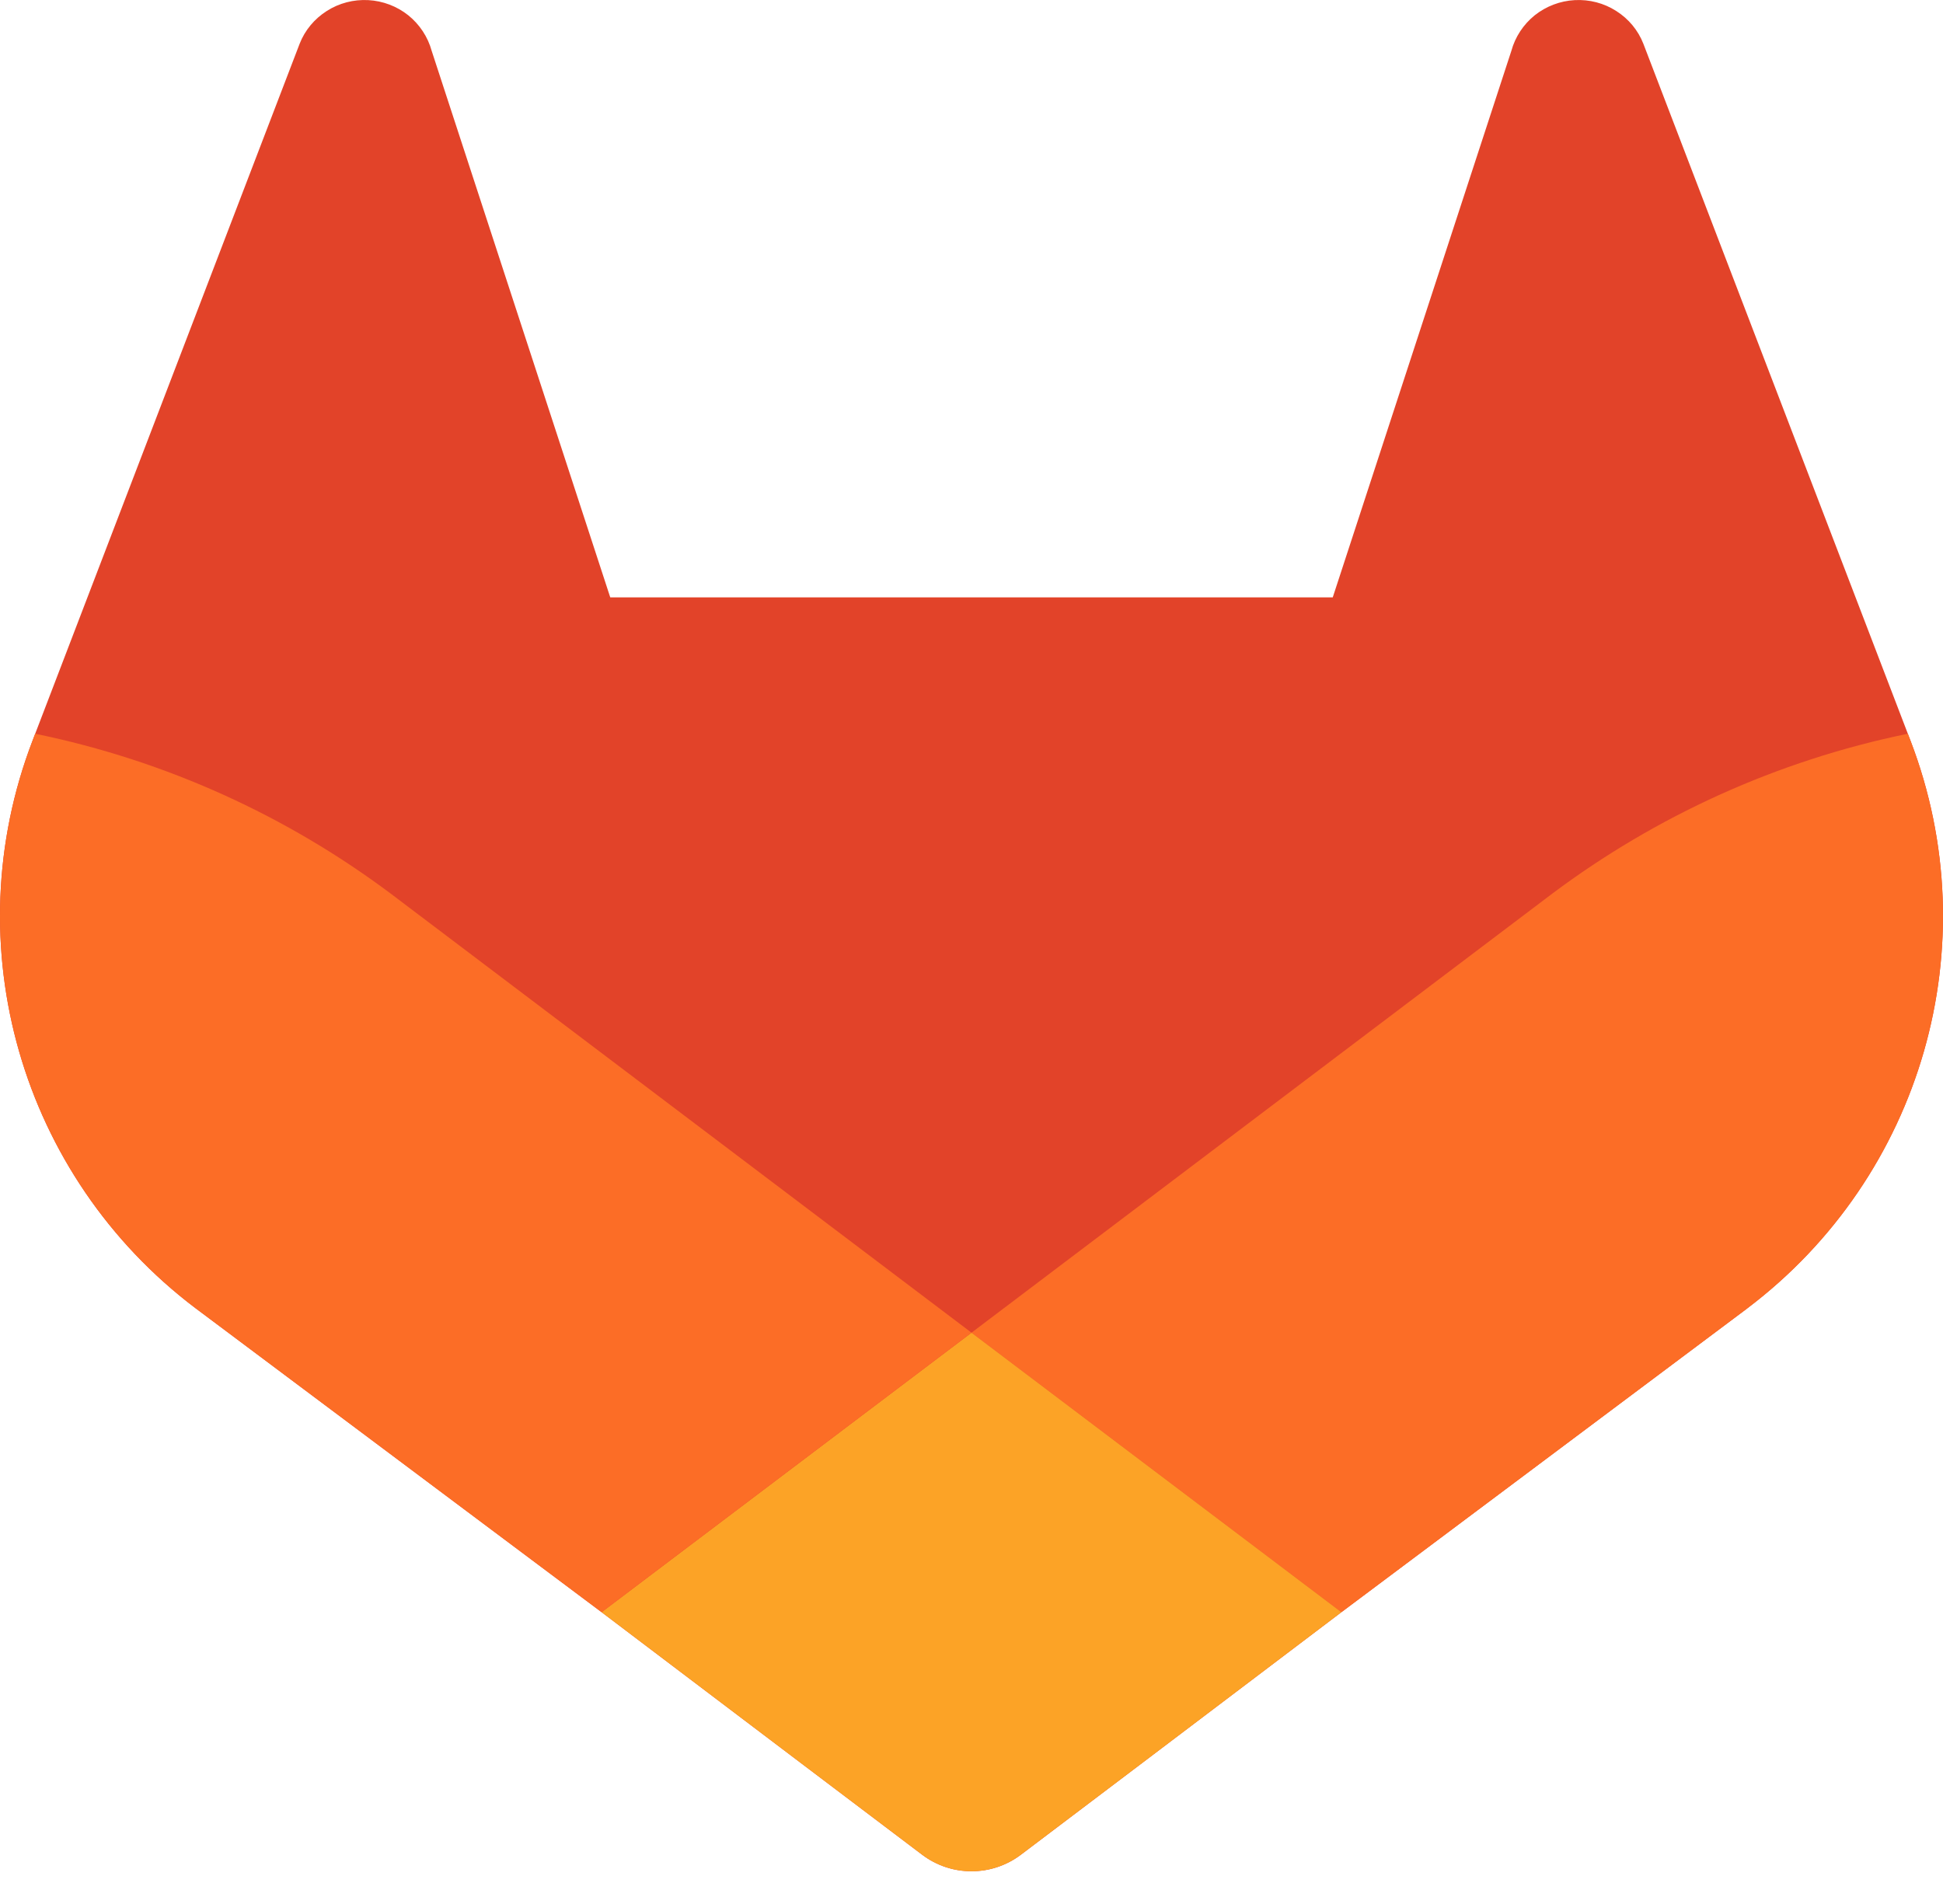 <svg width="50" height="49" viewBox="0 0 50 49" fill="none" xmlns="http://www.w3.org/2000/svg">
<path d="M49.164 19.062L49.095 18.882L42.289 1.125C42.153 0.777 41.909 0.484 41.59 0.282C41.273 0.079 40.901 -0.017 40.523 0.003C40.148 0.023 39.788 0.16 39.493 0.394C39.201 0.63 38.991 0.949 38.892 1.31L34.296 15.374H15.704L11.109 1.31C11.01 0.949 10.799 0.63 10.507 0.394C10.213 0.16 9.852 0.023 9.477 0.003C9.1 -0.017 8.727 0.079 8.41 0.282C8.092 0.484 7.847 0.777 7.711 1.125L0.905 18.884L0.837 19.062C-1.18 24.322 0.538 30.269 5.029 33.666C5.038 33.671 5.045 33.677 5.054 33.684L5.114 33.729L15.481 41.49L20.608 45.371L23.729 47.731C24.48 48.3 25.52 48.3 26.272 47.731L29.392 45.371L34.519 41.49L44.947 33.684C44.956 33.676 44.965 33.67 44.974 33.662C49.462 30.266 51.179 24.321 49.164 19.062Z" fill="#E24329"/>
<path d="M49.164 19.062L49.095 18.883C45.719 19.576 42.609 21.005 39.946 22.997C39.903 23.029 31.854 29.116 25 34.297C30.089 38.145 34.519 41.49 34.519 41.49L44.947 33.684C44.956 33.676 44.965 33.67 44.974 33.663C49.462 30.266 51.179 24.321 49.164 19.062Z" fill="#FC6D26"/>
<path d="M15.481 41.49L20.608 45.372L23.729 47.731C24.48 48.3 25.52 48.3 26.271 47.731L29.392 45.372L34.519 41.49C34.519 41.49 30.089 38.145 25 34.297C19.91 38.145 15.481 41.49 15.481 41.49Z" fill="#FCA326"/>
<path d="M10.054 22.997C7.392 21.005 4.283 19.576 0.905 18.883L0.837 19.061C-1.18 24.322 0.538 30.269 5.029 33.665C5.038 33.671 5.045 33.677 5.054 33.683L5.114 33.729L15.481 41.49C15.481 41.49 19.91 38.145 25 34.297C18.147 29.115 10.097 23.028 10.054 22.997Z" fill="#FC6D26"/>
</svg>
